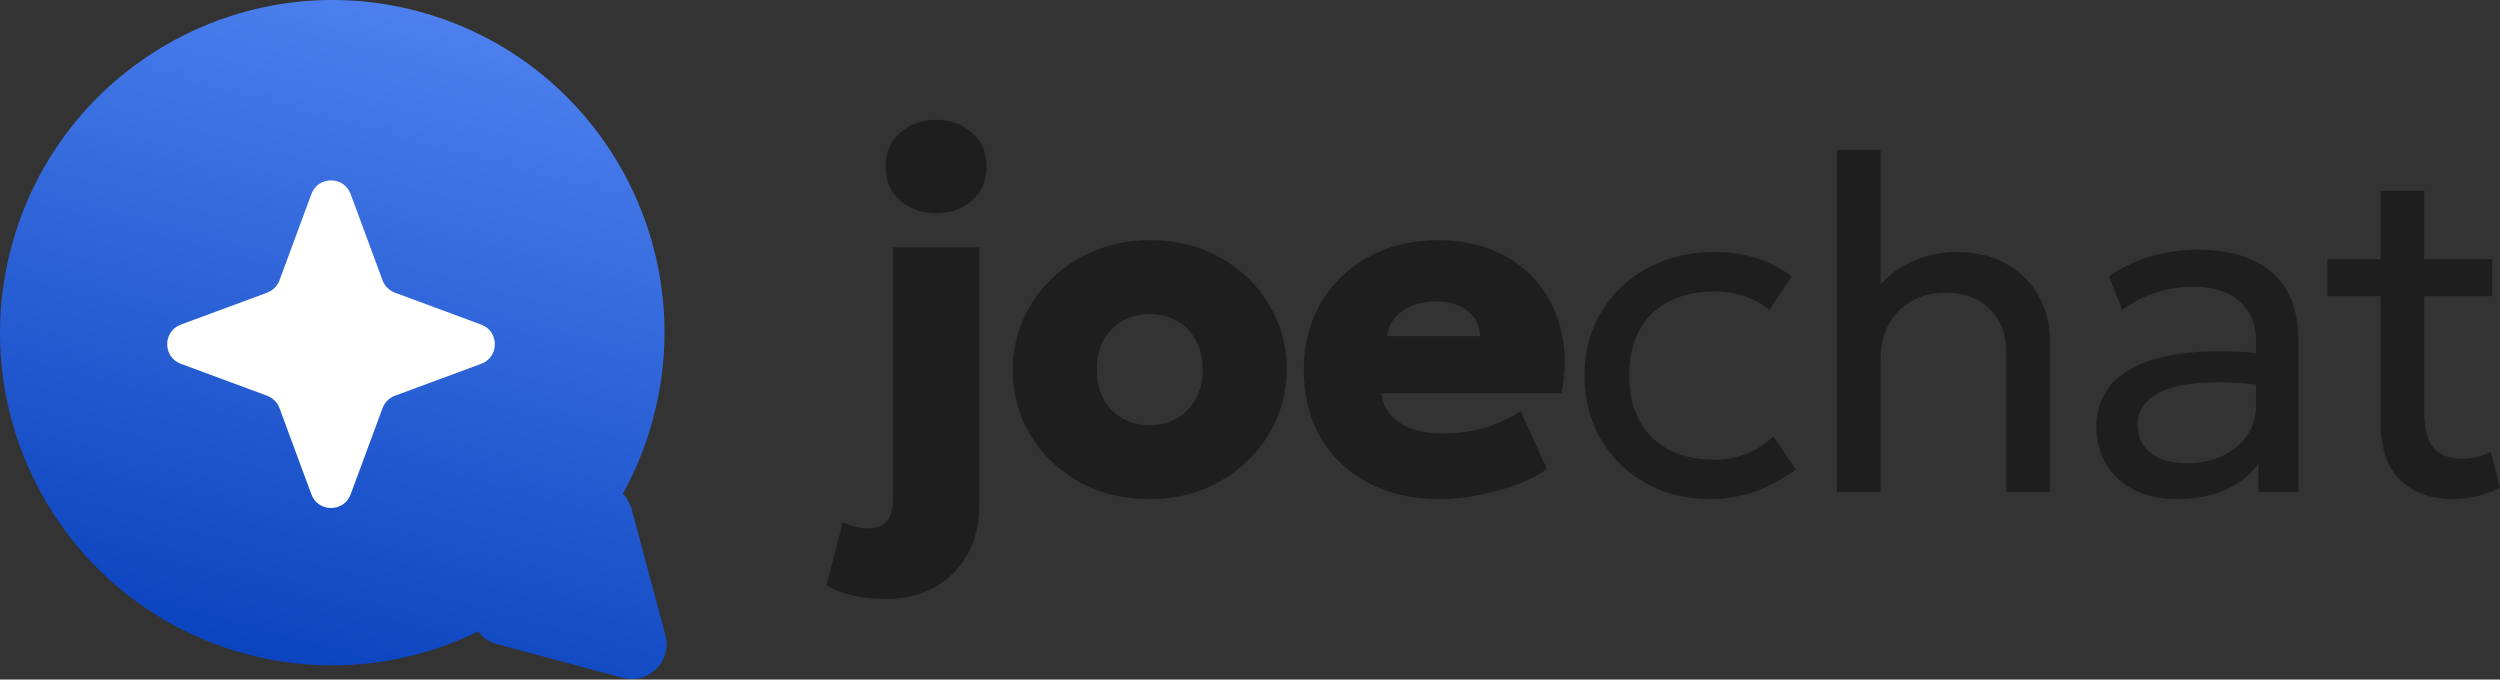 <svg width="2807" height="763" viewBox="0 0 2807 763" fill="none" xmlns="http://www.w3.org/2000/svg">
<rect x="0" y="0" width="2807" height="763" fill="#333333" stroke="none"/>
<path d="M995.973 672.41C981.064 672.41 968.64 671.254 958.701 668.943C948.584 666.809 938.29 662.897 927.818 657.206L946.454 586.255C950.891 588.567 955.328 590.256 959.766 591.323C964.203 592.568 969.084 593.191 974.408 593.191C983.993 593.191 991.092 590.523 995.707 585.189C1000.32 580.032 1002.63 572.119 1002.63 561.449V277.646H1099.54V567.317C1099.54 588.123 1095.19 606.349 1086.49 621.998C1077.79 637.824 1065.64 650.182 1050.02 659.074C1034.4 667.965 1016.38 672.41 995.973 672.41ZM1051.08 239.503C1035.82 239.503 1022.51 234.879 1011.15 225.633C999.967 216.208 994.376 203.316 994.376 186.956C994.376 170.775 999.967 157.972 1011.15 148.547C1022.51 139.122 1035.82 134.41 1051.08 134.41C1066.35 134.41 1079.57 139.122 1090.75 148.547C1102.11 157.972 1107.79 170.775 1107.79 186.956C1107.79 203.316 1102.11 216.208 1090.75 225.633C1079.57 234.879 1066.35 239.503 1051.08 239.503Z" fill="#1E1E1E"/>
<path d="M1290.96 560.382C1260.78 560.382 1234.07 553.803 1210.82 540.644C1187.75 527.308 1169.64 509.703 1156.51 487.831C1143.55 465.781 1137.08 441.508 1137.08 415.013C1137.08 395.808 1140.8 377.493 1148.26 360.066C1155.71 342.64 1166.27 327.169 1179.94 313.655C1193.78 300.14 1210.11 289.471 1228.93 281.647C1247.74 273.645 1268.42 269.644 1290.96 269.644C1321.13 269.644 1347.75 276.312 1370.83 289.649C1394.08 302.807 1412.18 320.412 1425.14 342.462C1438.27 364.334 1444.84 388.518 1444.84 415.013C1444.84 434.04 1441.11 452.356 1433.66 469.96C1426.2 487.387 1415.55 502.857 1401.71 516.371C1388.04 529.886 1371.8 540.644 1352.99 548.646C1334.35 556.47 1313.68 560.382 1290.96 560.382ZM1290.96 477.428C1302.14 477.428 1312.17 474.939 1321.04 469.96C1330.09 464.803 1337.19 457.601 1342.34 448.355C1347.67 438.93 1350.33 427.816 1350.33 415.013C1350.33 402.21 1347.75 391.185 1342.61 381.938C1337.46 372.514 1330.36 365.312 1321.31 360.333C1312.43 355.176 1302.32 352.598 1290.96 352.598C1279.6 352.598 1269.39 355.176 1260.34 360.333C1251.29 365.312 1244.19 372.514 1239.04 381.938C1234.07 391.185 1231.59 402.21 1231.59 415.013C1231.59 427.816 1234.16 438.93 1239.31 448.355C1244.46 457.601 1251.56 464.803 1260.61 469.96C1269.66 474.939 1279.78 477.428 1290.96 477.428Z" fill="#1E1E1E"/>
<path d="M1616.45 560.382C1585.92 560.382 1559.21 554.336 1536.31 542.245C1513.41 529.975 1495.58 512.993 1482.8 491.299C1470.2 469.427 1463.9 443.909 1463.9 414.746C1463.9 393.408 1467.62 373.936 1475.08 356.332C1482.53 338.55 1493 323.257 1506.49 310.454C1519.98 297.473 1535.87 287.426 1554.15 280.313C1572.61 273.2 1592.84 269.644 1614.85 269.644C1639.52 269.644 1661.35 274 1680.34 282.714C1699.51 291.249 1715.31 303.341 1727.73 318.989C1740.16 334.46 1748.67 352.598 1753.29 373.403C1758.08 394.208 1758.08 416.88 1753.29 441.42H1551.49C1552.02 450.488 1555.12 458.402 1560.8 465.159C1566.66 471.916 1574.56 477.251 1584.5 481.163C1594.44 484.897 1605.89 486.764 1618.84 486.764C1635.35 486.764 1650.79 484.808 1665.17 480.896C1679.54 476.806 1693.65 470.405 1707.5 461.691L1736.78 526.507C1728.44 532.909 1717.44 538.688 1703.77 543.845C1690.28 548.824 1675.82 552.825 1660.37 555.848C1644.93 558.871 1630.29 560.382 1616.45 560.382ZM1557.61 377.404H1661.71C1661.53 365.667 1656.91 356.243 1647.86 349.13C1638.99 342.017 1627.1 338.461 1612.19 338.461C1597.1 338.461 1584.5 342.017 1574.38 349.13C1564.44 356.243 1558.85 365.667 1557.61 377.404Z" fill="#1E1E1E"/>
<path d="M1920.52 560.382C1893.01 560.382 1868.6 554.336 1847.3 542.245C1826 530.153 1809.32 513.704 1797.25 492.899C1785.18 471.916 1779.15 448.177 1779.15 421.681C1779.15 401.587 1782.7 383.094 1789.8 366.201C1797.07 349.308 1807.28 334.638 1820.41 322.19C1833.55 309.742 1848.9 300.14 1866.47 293.383C1884.22 286.448 1903.57 282.98 1924.51 282.98C1941.55 282.98 1957.26 285.203 1971.63 289.649C1986.01 294.094 1999.32 300.94 2011.57 310.187L1986.54 348.063C1978.55 341.128 1969.24 335.971 1958.59 332.593C1947.94 329.036 1936.67 327.258 1924.78 327.258C1905.25 327.258 1888.3 330.992 1873.93 338.461C1859.73 345.751 1848.72 356.421 1840.91 370.469C1833.1 384.517 1829.2 401.41 1829.2 421.148C1829.2 450.844 1837.72 474.139 1854.76 491.032C1871.97 507.747 1895.22 516.105 1924.51 516.105C1938 516.105 1950.6 513.704 1962.31 508.903C1974.03 503.924 1983.61 497.522 1991.07 489.698L2016.36 527.041C2002.69 537.354 1987.7 545.534 1971.37 551.58C1955.04 557.448 1938.09 560.382 1920.52 560.382Z" fill="#1E1E1E"/>
<path d="M2062.57 552.38V168.285H2111.56V342.462L2101.44 332.059C2113.16 315.166 2127.27 302.807 2143.77 294.983C2160.46 286.981 2177.76 282.98 2195.69 282.98C2219.29 282.98 2238.91 287.782 2254.52 297.384C2270.32 306.808 2282.12 318.989 2289.93 333.926C2297.74 348.863 2301.65 364.245 2301.65 380.071V552.38H2252.66V394.208C2252.66 374.825 2246.45 359.088 2234.02 346.996C2221.6 334.726 2204.92 328.592 2183.97 328.592C2170.13 328.592 2157.71 331.703 2146.7 337.927C2135.87 343.973 2127.27 352.598 2120.88 363.8C2114.66 374.825 2111.56 387.806 2111.56 402.743V552.38H2062.57Z" fill="#1E1E1E"/>
<path d="M2444.9 560.382C2426.44 560.382 2410.38 557.004 2396.71 550.247C2383.05 543.489 2372.49 533.976 2365.03 521.706C2357.58 509.259 2353.85 494.588 2353.85 477.695C2353.85 463.825 2357.4 451.2 2364.5 439.819C2371.6 428.261 2382.78 418.747 2398.04 411.279C2413.31 403.632 2433.1 398.565 2457.41 396.075C2481.73 393.408 2511.1 393.852 2545.54 397.409L2546.87 433.418C2520.24 429.861 2497.61 428.527 2478.98 429.417C2460.34 430.128 2445.26 432.617 2433.72 436.885C2422.18 440.975 2413.66 446.488 2408.16 453.423C2402.84 460.18 2400.17 467.826 2400.17 476.362C2400.17 490.054 2405.05 500.812 2414.82 508.636C2424.76 516.283 2438.33 520.106 2455.55 520.106C2470.28 520.106 2483.42 517.438 2494.95 512.104C2506.67 506.591 2515.9 499.034 2522.64 489.431C2529.56 479.651 2533.02 468.36 2533.02 455.556V382.472C2533.02 370.202 2530.27 359.533 2524.77 350.464C2519.45 341.395 2511.55 334.371 2501.08 329.392C2490.6 324.413 2477.74 321.923 2462.47 321.923C2448.81 321.923 2435.23 323.968 2421.74 328.058C2408.25 332.148 2395.29 338.816 2382.87 348.063L2367.96 310.187C2384.11 299.162 2400.8 291.427 2418.01 286.981C2435.23 282.536 2451.73 280.313 2467.53 280.313C2491.49 280.313 2511.9 284.136 2528.76 291.782C2545.63 299.251 2558.49 310.543 2567.37 325.658C2576.24 340.772 2580.68 359.622 2580.68 382.205V552.38H2535.69V520.372C2526.63 533.353 2514.12 543.312 2498.15 550.247C2482.17 557.004 2464.42 560.382 2444.9 560.382Z" fill="#1E1E1E"/>
<path d="M2753.84 560.382C2729.52 560.382 2709.91 553.27 2695 539.044C2680.27 524.818 2672.9 502.857 2672.9 473.161V214.163H2721.89V290.982H2798.3V332.593H2721.89V460.891C2721.89 480.807 2725.44 494.855 2732.54 503.035C2739.82 511.037 2750.38 515.038 2764.22 515.038C2770.43 515.038 2776.29 514.327 2781.79 512.904C2787.47 511.481 2792.44 509.614 2796.7 507.303L2806.82 547.579C2799.54 551.491 2791.29 554.603 2782.06 556.915C2772.83 559.227 2763.42 560.382 2753.84 560.382ZM2613.27 332.593V290.982H2680.36V332.593H2613.27Z" fill="#1E1E1E"/>
<path d="M733.299 470.076C679.911 669.325 475.35 787.632 276.4 734.324C77.45 681.015 -40.551 476.277 12.838 277.029C66.226 77.781 270.787 -40.527 469.737 12.782C668.687 66.09 786.688 270.828 733.299 470.076Z" fill="url(#paint0_linear_57_37)"/>
<path d="M643.793 554.339C665.098 533.034 701.476 542.782 709.274 571.884L747.122 713.135C754.92 742.238 728.29 768.869 699.187 761.071L557.936 723.223C528.833 715.425 519.086 679.046 540.39 657.742L643.793 554.339Z" fill="url(#paint1_linear_57_37)"/>
<path d="M349.642 217.865C357.207 197.42 386.124 197.42 393.69 217.865L429.533 314.729C431.911 321.157 436.979 326.225 443.407 328.604L540.271 364.447C560.716 372.012 560.716 400.929 540.271 408.494L443.407 444.337C436.979 446.716 431.911 451.784 429.533 458.212L393.69 555.076C386.124 575.521 357.207 575.521 349.642 555.076L313.799 458.212C311.42 451.784 306.352 446.716 299.924 444.337L203.06 408.494C182.615 400.929 182.615 372.012 203.06 364.447L299.924 328.604C306.352 326.225 311.42 321.157 313.799 314.729L349.642 217.865Z" fill="white"/>
<defs>
<linearGradient id="paint0_linear_57_37" x1="509.129" y1="23.337" x2="315.792" y2="744.878" gradientUnits="userSpaceOnUse">
<stop stop-color="#4D80EE"/>
<stop offset="1" stop-color="#0B44BF"/>
</linearGradient>
<linearGradient id="paint1_linear_57_37" x1="509.129" y1="23.337" x2="315.792" y2="744.878" gradientUnits="userSpaceOnUse">
<stop stop-color="#4D80EE"/>
<stop offset="1" stop-color="#0B44BF"/>
</linearGradient>
</defs>
</svg>
